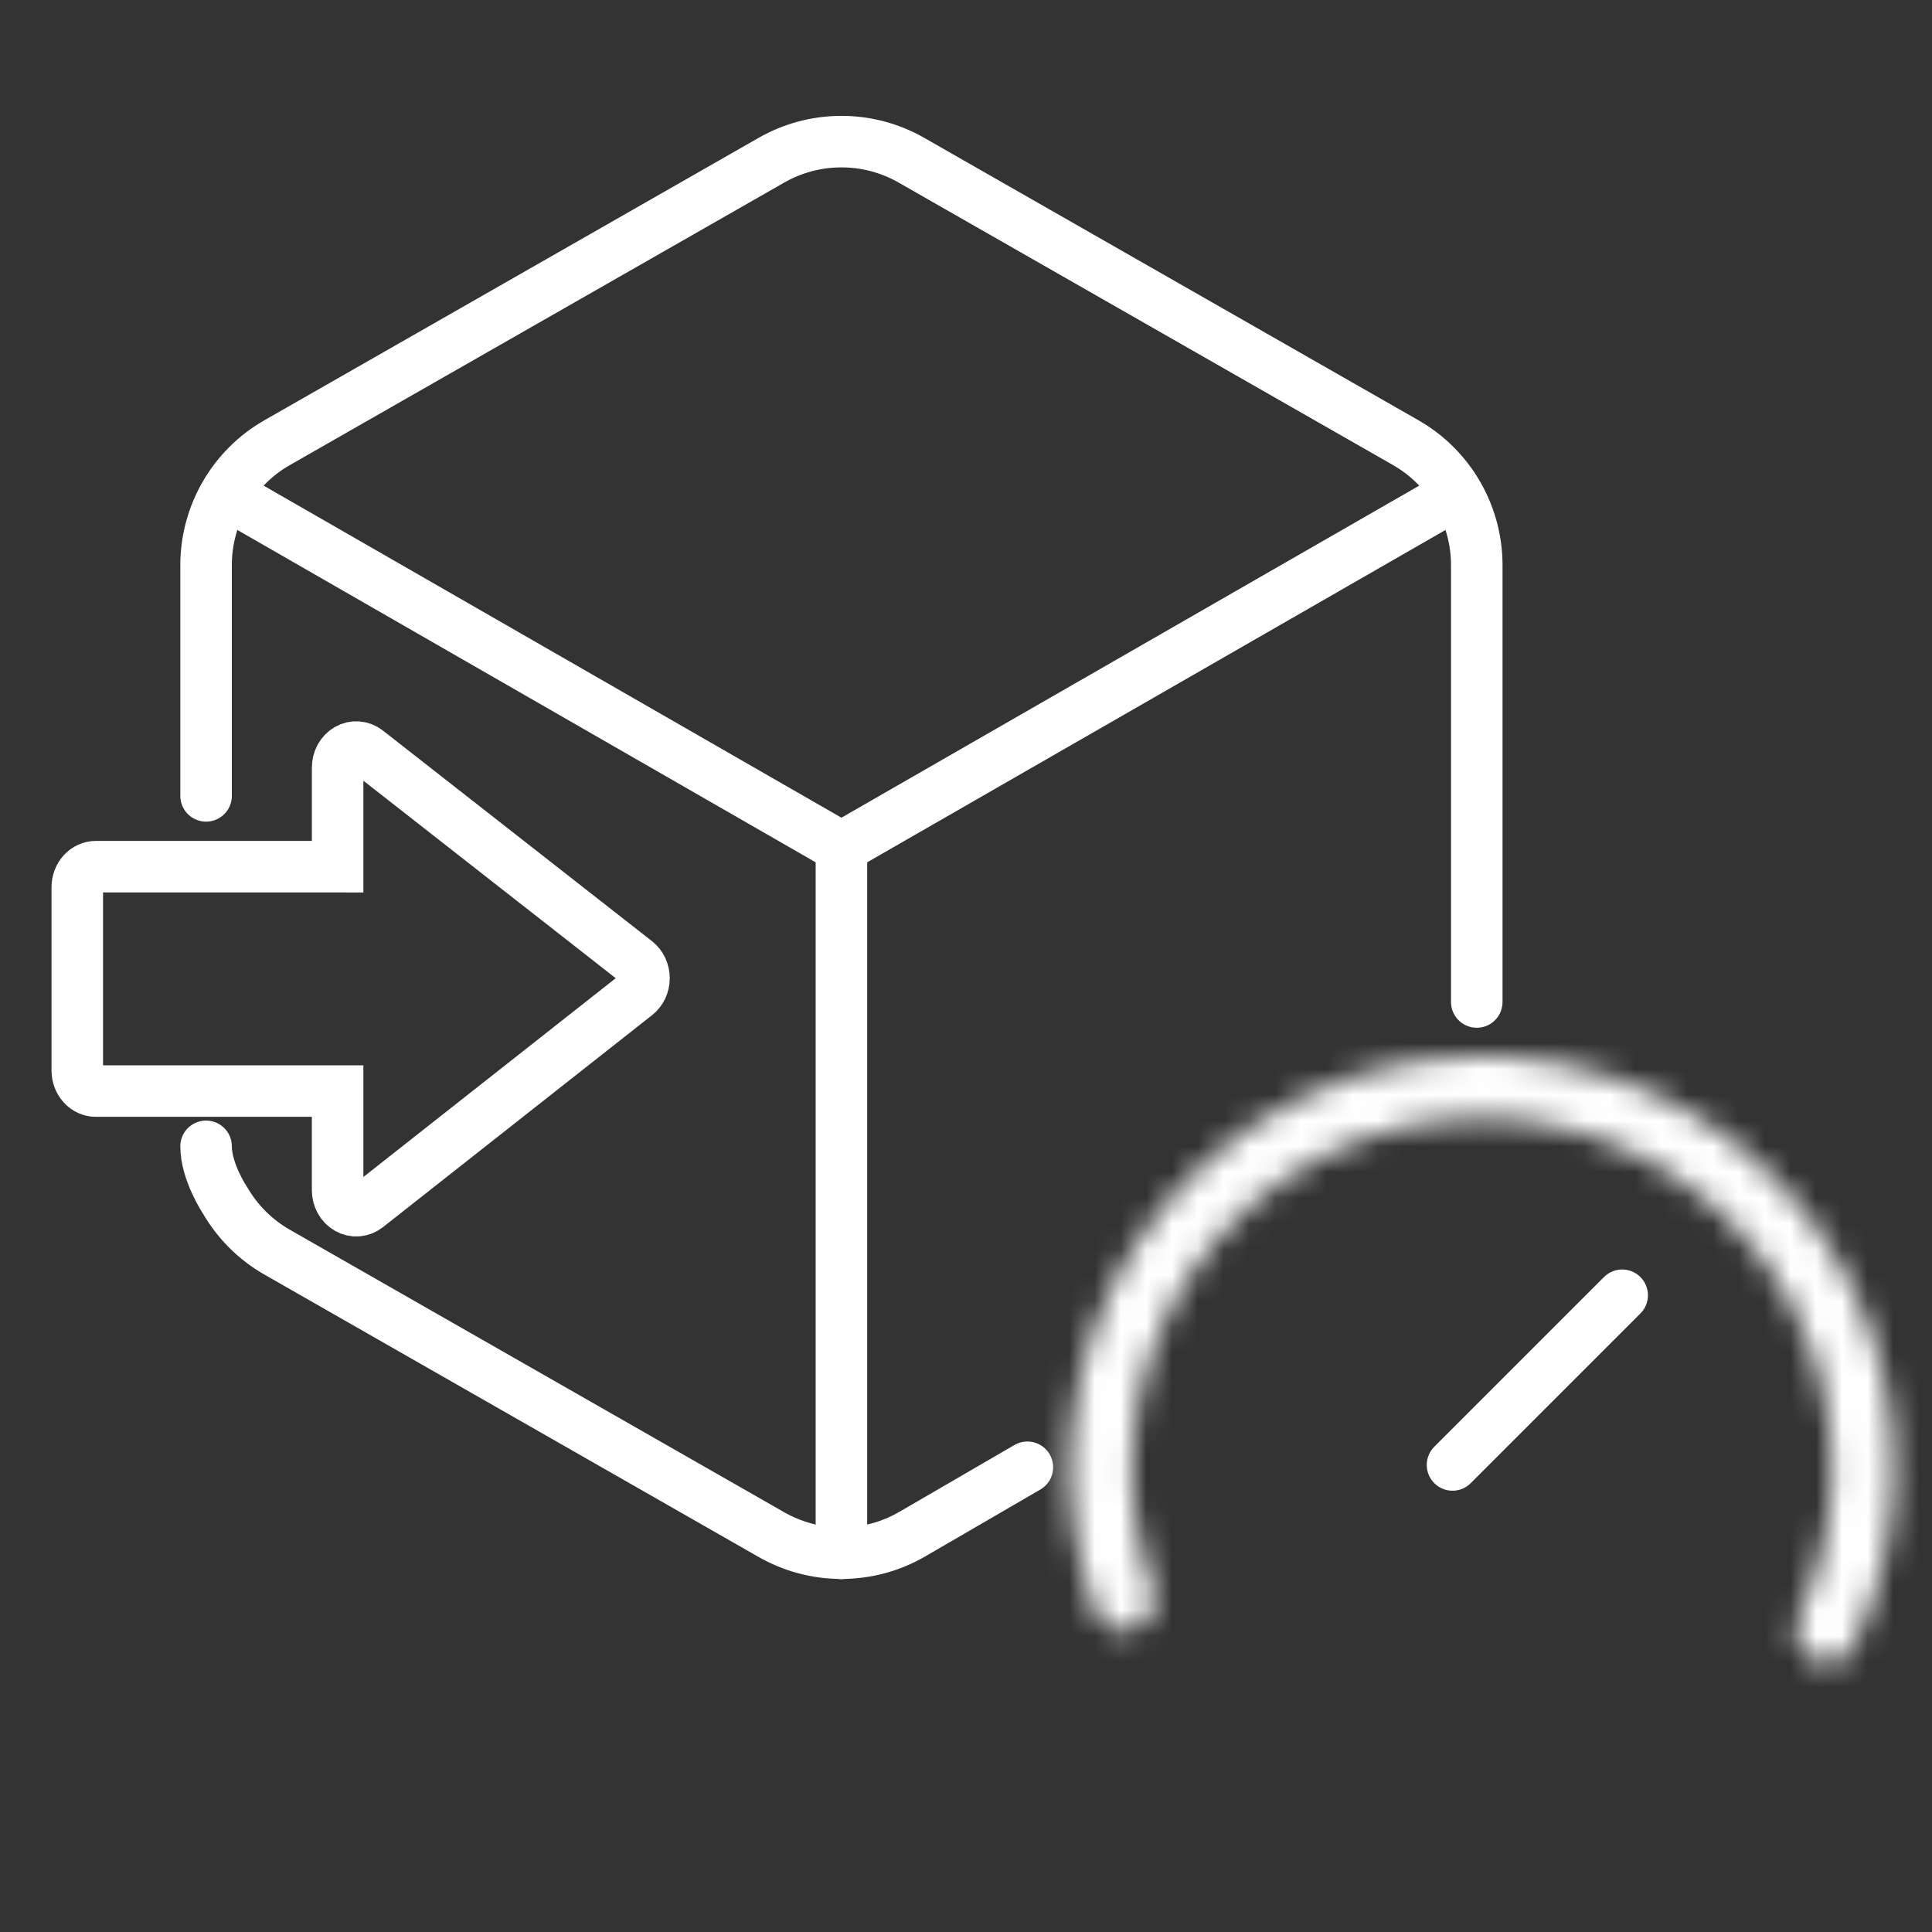 <svg width="75" height="75" viewBox="0 0 75 75" fill="none" xmlns="http://www.w3.org/2000/svg">
<rect x="0" y="0" width="75" height="75" fill="#333333" stroke="none"/>
<mask id="path-1-inside-1_914_1622" fill="white">
<path d="M70.342 64.395C70.919 64.728 71.662 64.532 71.951 63.931C72.963 61.828 73.504 59.523 73.53 57.179C73.561 54.431 72.885 51.722 71.565 49.312C70.246 46.902 68.328 44.873 65.997 43.419C63.665 41.965 60.999 41.136 58.254 41.011C55.51 40.886 52.779 41.471 50.326 42.707C47.872 43.944 45.778 45.792 44.246 48.072C42.714 50.353 41.794 52.989 41.576 55.728C41.39 58.065 41.721 60.409 42.537 62.596C42.77 63.221 43.492 63.483 44.098 63.204C44.703 62.924 44.961 62.208 44.736 61.58C44.089 59.773 43.83 57.843 43.983 55.92C44.168 53.594 44.949 51.355 46.25 49.419C47.551 47.482 49.329 45.913 51.412 44.863C53.496 43.813 55.814 43.317 58.145 43.423C60.475 43.529 62.74 44.233 64.719 45.467C66.699 46.702 68.327 48.425 69.448 50.472C70.568 52.518 71.143 54.819 71.116 57.151C71.094 59.081 70.662 60.979 69.853 62.721C69.572 63.325 69.764 64.062 70.342 64.395Z"/>
</mask>
<path d="M70.342 64.395C70.919 64.728 71.662 64.532 71.951 63.931C72.963 61.828 73.504 59.523 73.53 57.179C73.561 54.431 72.885 51.722 71.565 49.312C70.246 46.902 68.328 44.873 65.997 43.419C63.665 41.965 60.999 41.136 58.254 41.011C55.51 40.886 52.779 41.471 50.326 42.707C47.872 43.944 45.778 45.792 44.246 48.072C42.714 50.353 41.794 52.989 41.576 55.728C41.39 58.065 41.721 60.409 42.537 62.596C42.77 63.221 43.492 63.483 44.098 63.204C44.703 62.924 44.961 62.208 44.736 61.58C44.089 59.773 43.83 57.843 43.983 55.92C44.168 53.594 44.949 51.355 46.25 49.419C47.551 47.482 49.329 45.913 51.412 44.863C53.496 43.813 55.814 43.317 58.145 43.423C60.475 43.529 62.74 44.233 64.719 45.467C66.699 46.702 68.327 48.425 69.448 50.472C70.568 52.518 71.143 54.819 71.116 57.151C71.094 59.081 70.662 60.979 69.853 62.721C69.572 63.325 69.764 64.062 70.342 64.395Z" stroke="white" stroke-width="10" mask="url(#path-1-inside-1_914_1622)"/>
<line x1="56.386" y1="56.869" x2="62.973" y2="50.282" stroke="white" stroke-width="2" stroke-linecap="round"/>
<path d="M57.328 38.897V21.935C57.327 20.974 57.073 20.029 56.592 19.197C56.111 18.365 55.42 17.674 54.588 17.194L35.404 6.232C34.571 5.751 33.626 5.498 32.664 5.498C31.702 5.498 30.757 5.751 29.924 6.232L10.741 17.194C9.908 17.674 9.217 18.365 8.736 19.197C8.255 20.029 8.001 20.974 8 21.935V30.896M39.883 56.959L35.404 59.561C34.571 60.042 33.626 60.295 32.664 60.295C31.702 60.295 30.757 60.042 29.924 59.561L20.332 54.08L15.536 51.34L13.138 49.969L10.741 48.599C9.908 48.119 9.217 47.428 8.736 46.596C8.736 46.596 8 45.5 8 44.5" stroke="white" stroke-width="2" stroke-linecap="round" stroke-linejoin="round"/>
<path d="M8.822 19.194L32.664 32.896M32.664 32.896L56.506 19.194M32.664 32.896V60.301" stroke="white" stroke-width="2" stroke-linecap="round" stroke-linejoin="round"/>
<path d="M14.249 46.851L24.698 38.62C24.792 38.546 24.867 38.449 24.92 38.337C24.972 38.225 25 38.1 25 37.974L25 37.972C25 37.846 24.972 37.721 24.919 37.608C24.866 37.496 24.79 37.399 24.696 37.325L14.247 29.147C14.139 29.062 14.012 29.012 13.88 29.002C13.747 28.992 13.615 29.022 13.497 29.089C13.38 29.156 13.281 29.257 13.212 29.382C13.143 29.506 13.107 29.65 13.107 29.796L13.107 33.645L3.722 33.644C3.627 33.644 3.533 33.665 3.445 33.705C3.358 33.745 3.278 33.803 3.211 33.877C3.144 33.951 3.091 34.038 3.055 34.135C3.019 34.231 3 34.335 3 34.439L3 41.56C3 41.665 3.019 41.768 3.055 41.864C3.091 41.961 3.145 42.049 3.212 42.122C3.279 42.196 3.358 42.255 3.446 42.295C3.534 42.335 3.627 42.355 3.722 42.355L13.106 42.355L13.106 46.205C13.106 46.502 13.258 46.775 13.499 46.912C13.617 46.979 13.749 47.009 13.882 46.998C14.014 46.987 14.141 46.936 14.249 46.851Z" stroke="white" stroke-width="2"/>
</svg>
